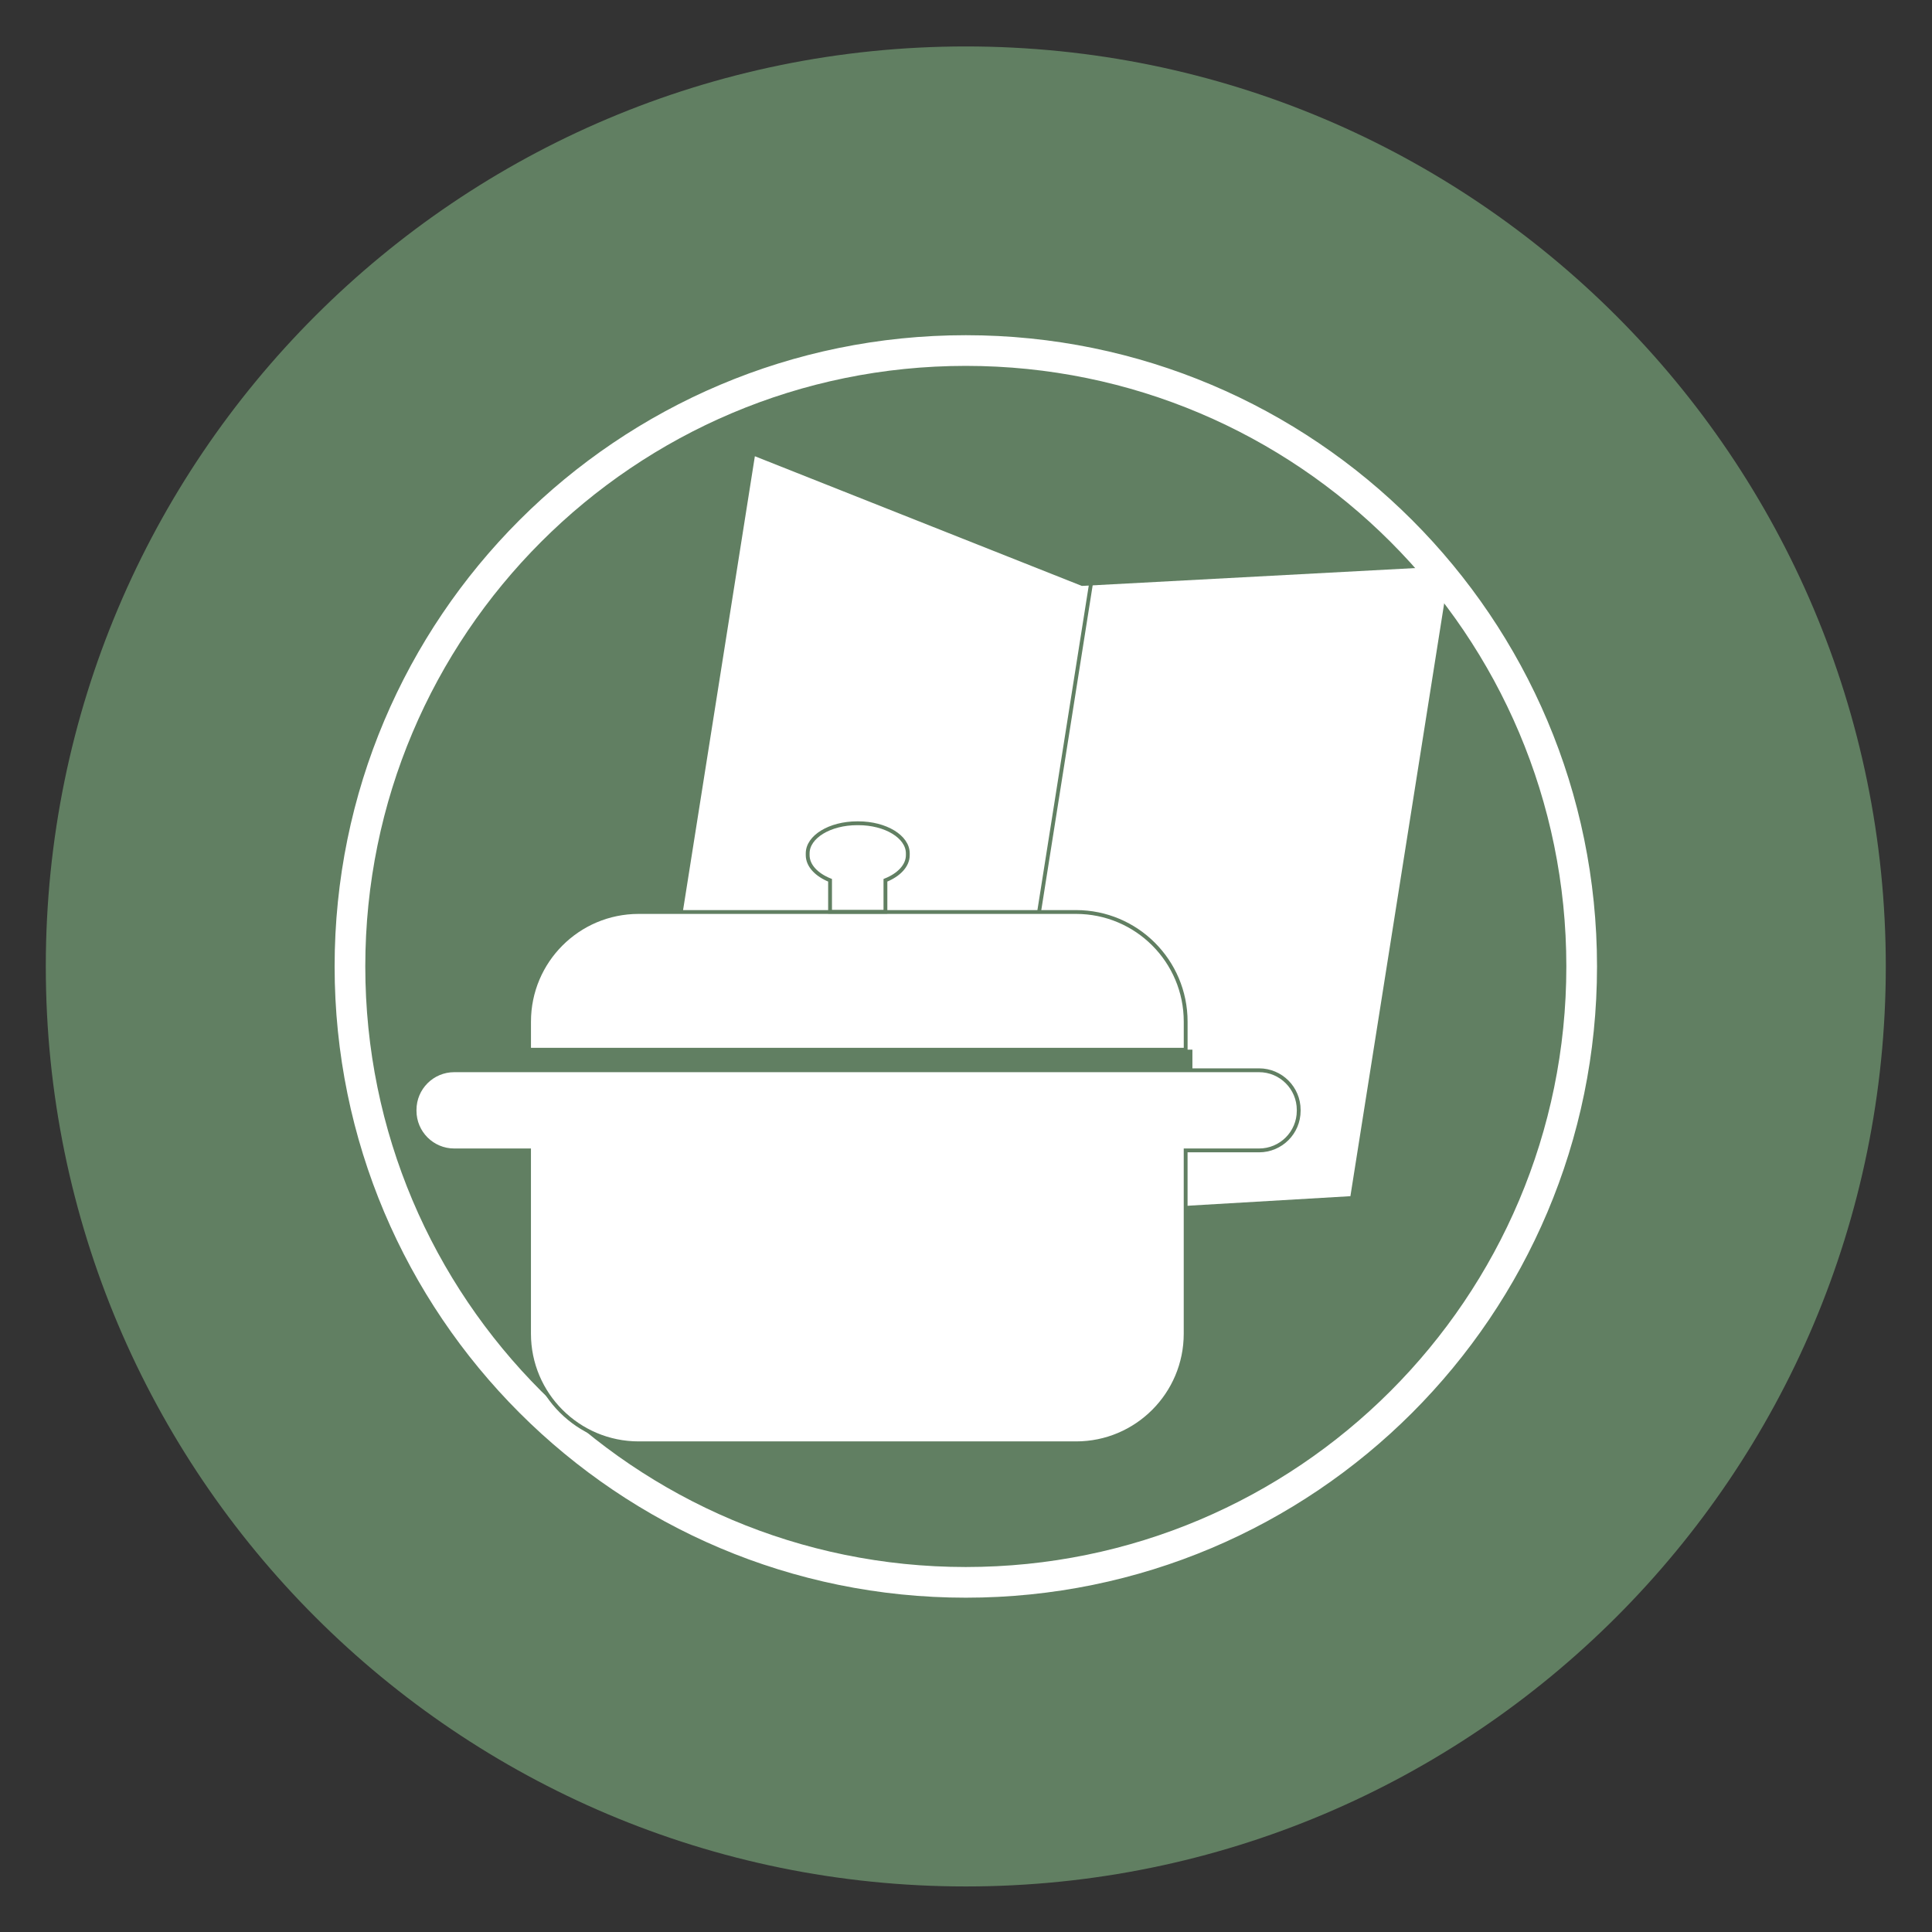 <?xml version="1.0" encoding="UTF-8" standalone="no"?>
<!DOCTYPE svg PUBLIC "-//W3C//DTD SVG 1.1//EN" "http://www.w3.org/Graphics/SVG/1.1/DTD/svg11.dtd">
<svg width="100%" height="100%" viewBox="0 0 1050 1050" version="1.1" xmlns="http://www.w3.org/2000/svg" xmlns:xlink="http://www.w3.org/1999/xlink" xml:space="preserve" xmlns:serif="http://www.serif.com/" style="fill-rule:evenodd;clip-rule:evenodd;stroke-miterlimit:10;">
    <rect x="0" y="0" width="1050" height="1050" fill="#333333" stroke="none"/>
    <g id="Calque-1" serif:id="Calque 1">
        <g>
            <path d="M1024.89,525.243c-0,276.144 -223.849,500 -499.987,500c-276.139,0 -500.013,-223.856 -500.013,-500c-0,-276.143 223.874,-500 500.013,-500c276.138,0 499.987,223.857 499.987,500" style="fill:rgb(97,127,98);fill-rule:nonzero;"/>
            <path d="M859.609,525.243c-0,184.878 -149.855,334.732 -334.726,334.732c-184.836,0 -334.691,-149.854 -334.691,-334.732c0,-184.852 149.855,-334.732 334.691,-334.732c184.871,0 334.726,149.88 334.726,334.732" style="fill:none;fill-rule:nonzero;stroke:white;stroke-width:16.67px;"/>
            <path d="M456.363,344.315l134.491,53.344l151.461,-8.112l-40.992,259.128l-147.918,8.681l-137.331,-58.357l40.289,-254.684Z" style="fill:none;fill-rule:nonzero;stroke:rgb(97,127,98);stroke-width:2.08px;"/>
            <path d="M410.255,247.958l177.697,70.475l200.122,-10.713l-54.158,342.38l-195.449,11.474l-181.441,-77.108l53.229,-336.508Z" style="fill:white;fill-rule:nonzero;"/>
            <path d="M593.088,316.207l-54.627,345.363" style="fill:none;fill-rule:nonzero;stroke:rgb(97,127,98);stroke-width:2.08px;"/>
            <path d="M644.386,555.232c0,-32.891 -26.662,-59.58 -59.585,-59.58l-237.718,0c-32.889,0 -59.551,26.689 -59.551,59.58l0,15.265l356.854,0l0,-15.265Z" style="fill:white;fill-rule:nonzero;stroke:rgb(97,127,98);stroke-width:2.08px;"/>
            <path d="M684.26,581.665l-437.396,-0c-11.898,-0 -21.555,9.664 -21.555,21.559l-0,0.437c-0,11.928 9.657,21.559 21.555,21.559l40.653,0l0,99.609c0,32.883 26.697,59.58 59.586,59.58l237.726,-0c32.889,-0 59.543,-26.697 59.543,-59.58l-0,-99.609l39.888,0c11.899,0 21.556,-9.631 21.556,-21.559l-0,-0.437c-0,-11.895 -9.657,-21.559 -21.556,-21.559Z" style="fill:white;fill-rule:nonzero;stroke:rgb(97,127,98);stroke-width:2.08px;"/>
            <path d="M451.121,478.414l0,17.099l30.093,-0l-0,-17.099c7.33,-2.932 12.158,-7.962 12.158,-13.662l0,-0.966c0,-9.029 -12.063,-16.363 -26.922,-16.363l-0.565,-0c-14.868,-0 -26.931,7.334 -26.931,16.363l0,0.966c0,5.7 4.838,10.73 12.167,13.662Z" style="fill:white;fill-rule:nonzero;stroke:rgb(97,127,98);stroke-width:2.08px;"/>
            <rect x="283.262" y="570.466" width="364.784" height="11.201" style="fill:rgb(97,127,98);"/>
        </g>
    </g>
</svg>
